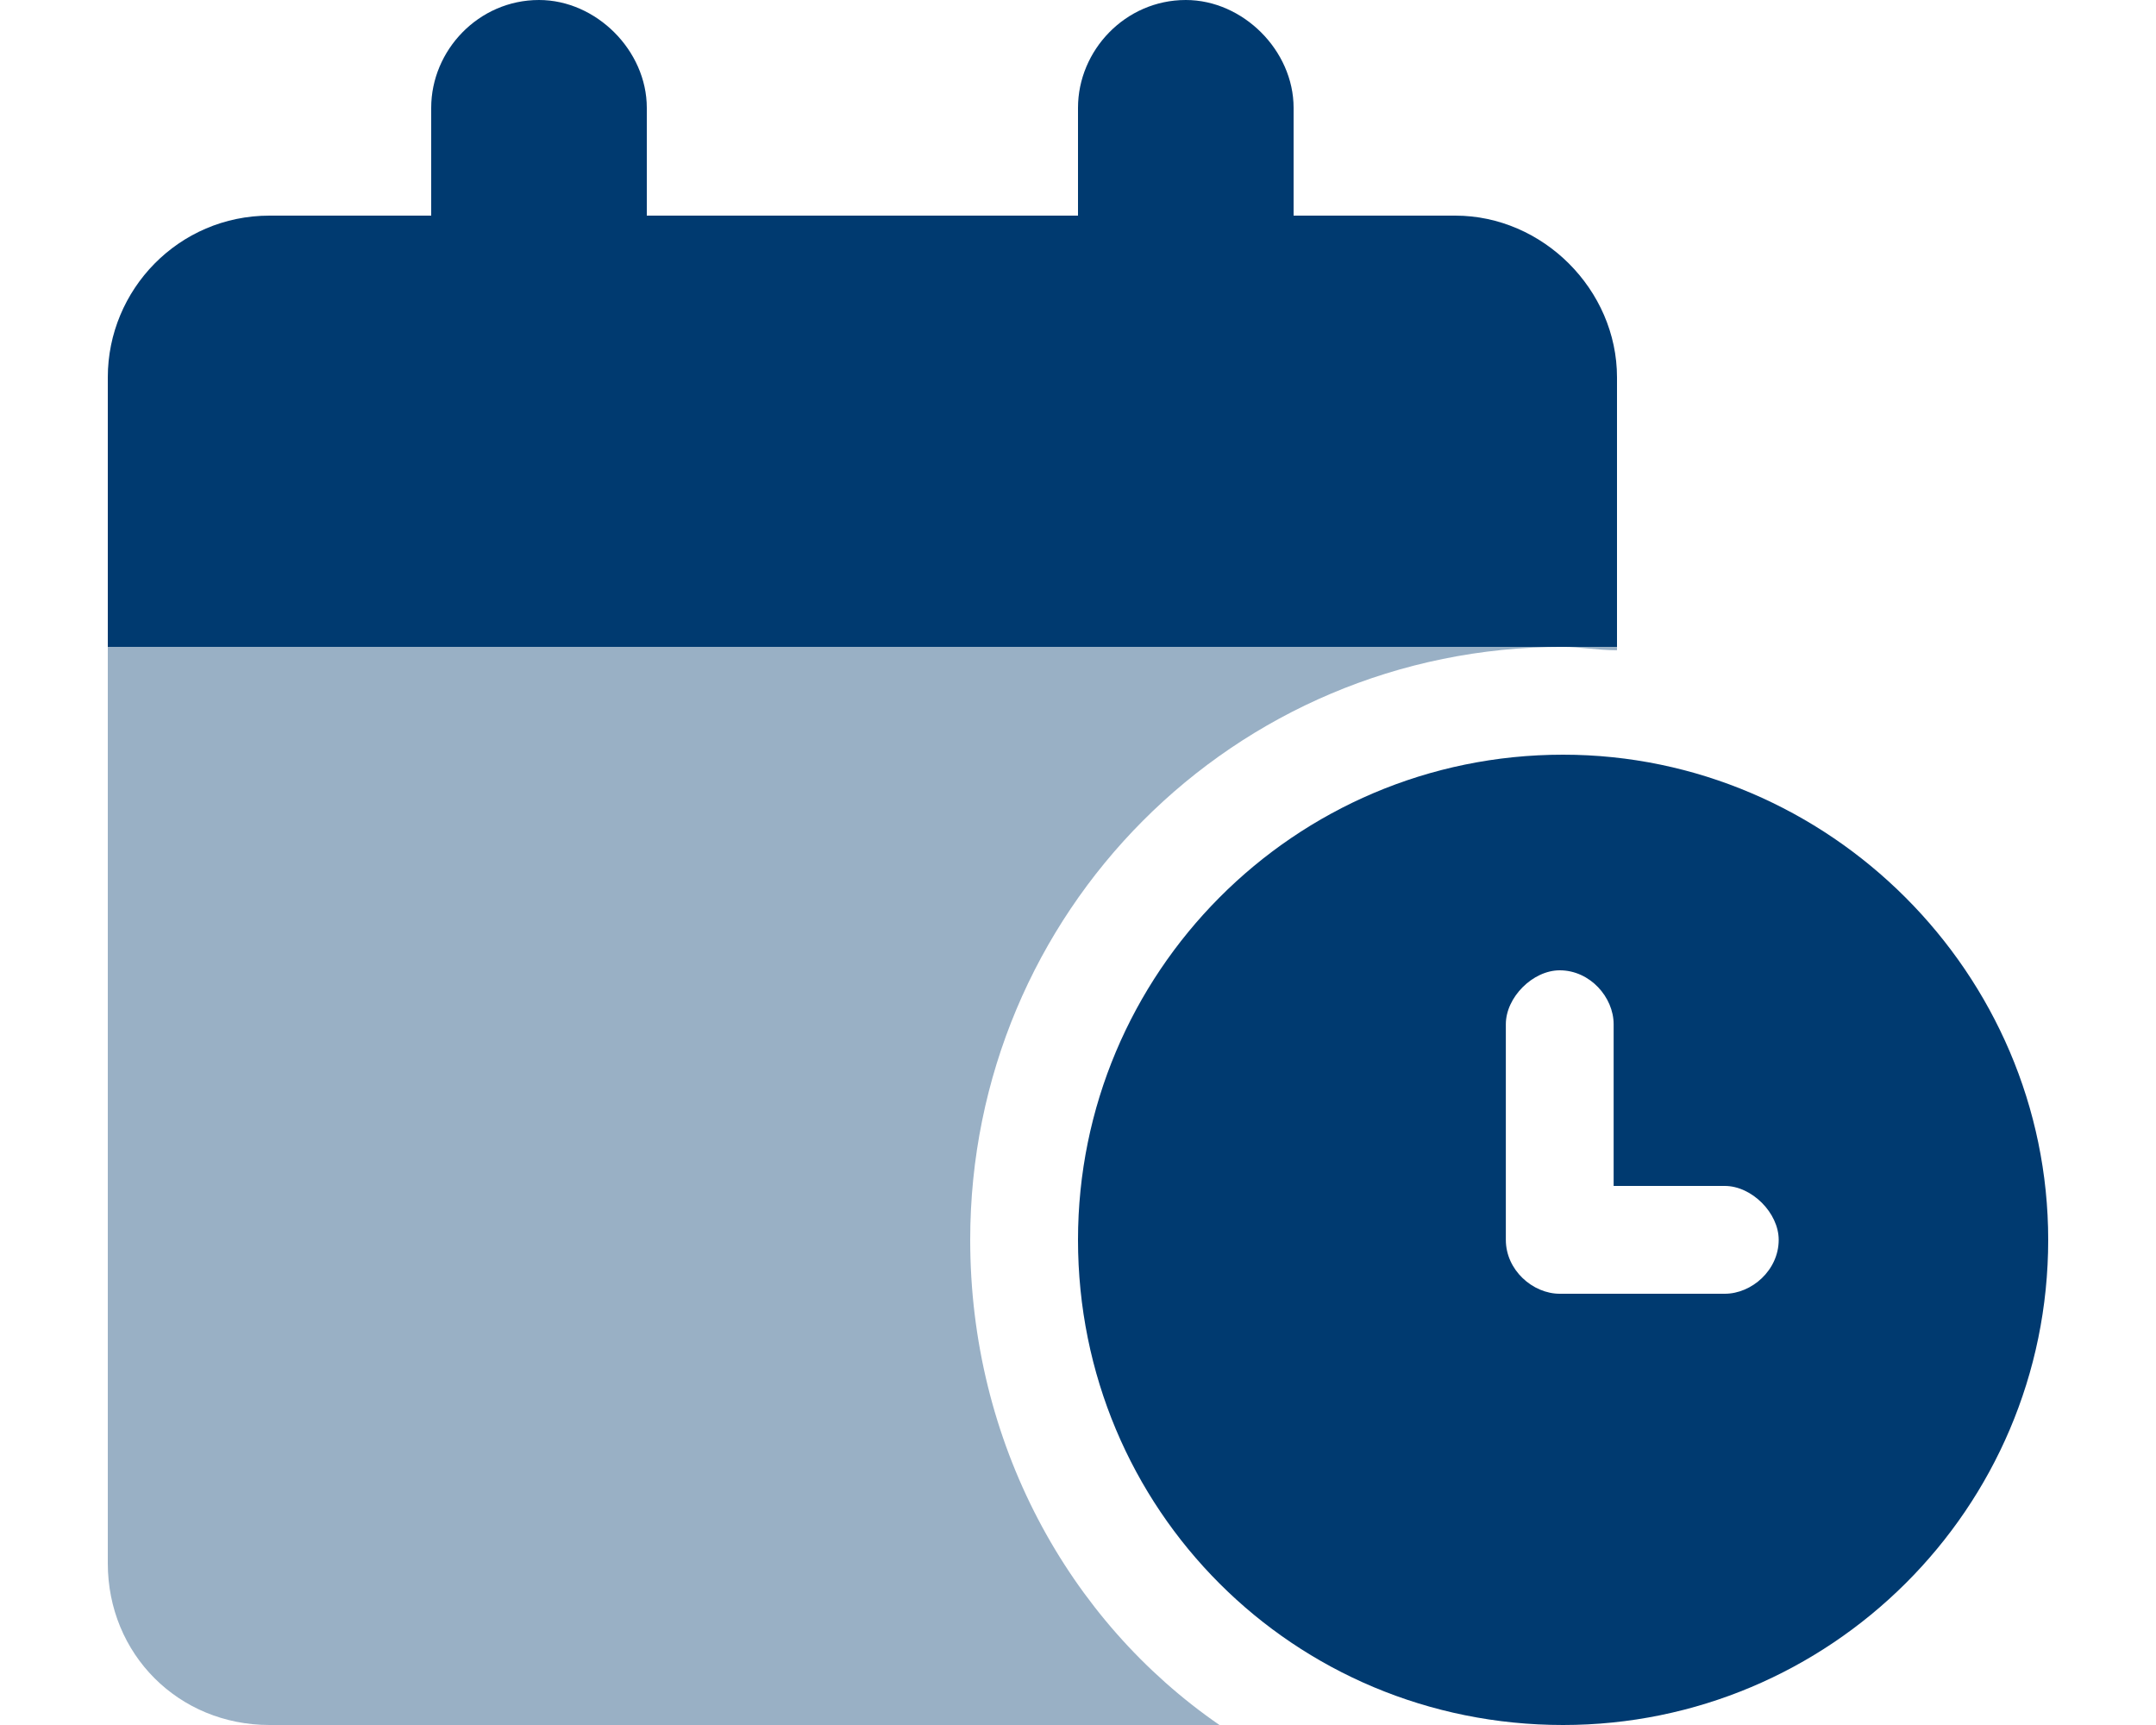 <svg width="50" height="40" viewBox="0 0 50 40" fill="none" xmlns="http://www.w3.org/2000/svg">
<path d="M15 2.5V5H25V2.5C25 1.172 26.094 0 27.5 0C28.828 0 30 1.172 30 2.5V5H33.75C35.781 5 37.5 6.719 37.5 8.75V15H2.5V8.75C2.5 6.719 4.141 5 6.25 5H10V2.5C10 1.172 11.094 0 12.5 0C13.828 0 15 1.172 15 2.5ZM47.5 28.75C47.5 35 42.422 40 36.25 40C30 40 25 35 25 28.75C25 22.578 30 17.5 36.25 17.5C42.422 17.5 47.5 22.578 47.5 28.75ZM34.922 23.75V28.75C34.922 29.453 35.547 30 36.172 30H40C40.625 30 41.25 29.453 41.25 28.75C41.25 28.125 40.625 27.5 40 27.5H37.422V23.75C37.422 23.125 36.875 22.5 36.172 22.5C35.547 22.5 34.922 23.125 34.922 23.75Z" fill="#003A70"/>
<path opacity="0.4" d="M22.5 28.75C22.5 33.438 24.766 37.578 28.281 40H6.25C4.141 40 2.5 38.359 2.5 36.25V15H36.25C28.594 15 22.5 21.172 22.5 28.75ZM37.5 15V15.078C37.031 15.078 36.641 15 36.25 15H37.5Z" fill="#003A70"/>
</svg>
